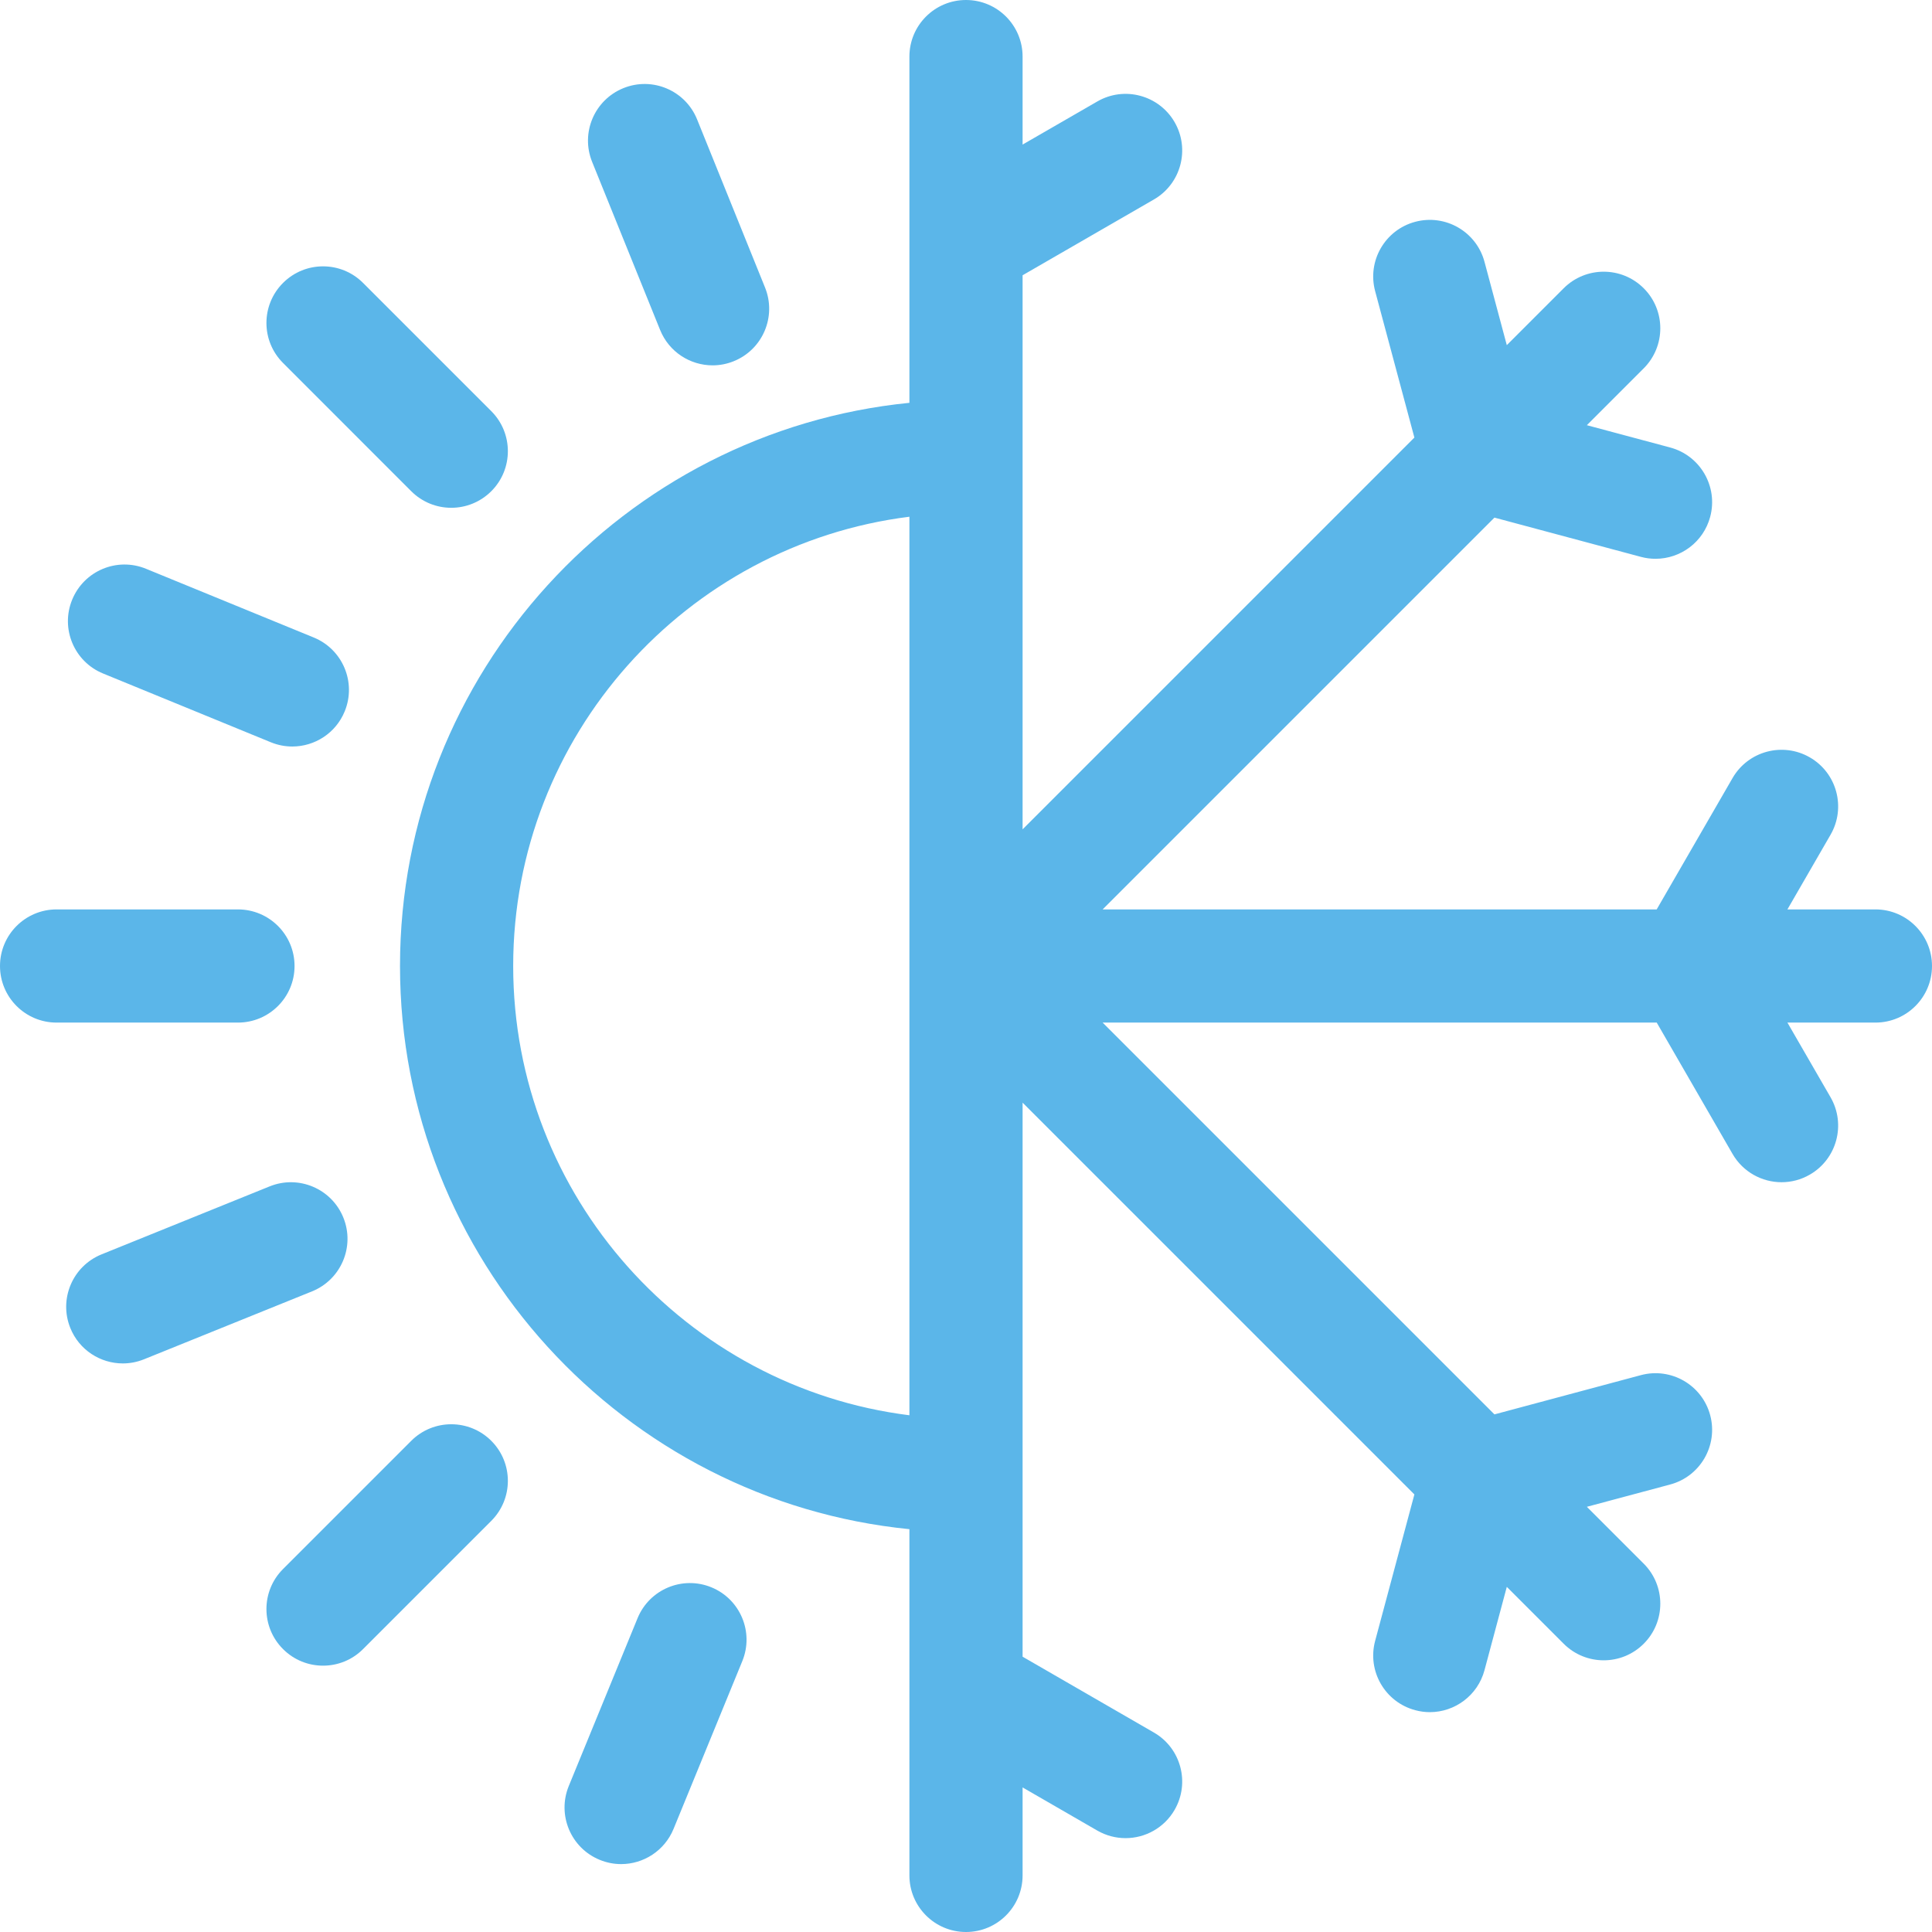 <svg xmlns="http://www.w3.org/2000/svg" width="48" height="48" viewBox="0 0 48 48" fill="none"><path d="M46.594 22.594H44.408L45.48 20.738C45.868 20.066 45.638 19.205 44.965 18.817C44.292 18.429 43.432 18.659 43.044 19.332L41.16 22.594H27.395L37.129 12.86L40.767 13.835C40.889 13.868 41.011 13.883 41.132 13.883C41.753 13.883 42.321 13.469 42.489 12.841C42.69 12.09 42.245 11.319 41.495 11.118L39.425 10.564L40.838 9.151C41.387 8.601 41.387 7.711 40.838 7.162C40.289 6.613 39.399 6.613 38.849 7.162L37.436 8.575L36.882 6.505C36.681 5.755 35.91 5.31 35.159 5.511C34.409 5.712 33.964 6.483 34.165 7.233L35.14 10.871L25.406 20.605V6.839L28.668 4.956C29.341 4.568 29.571 3.708 29.183 3.035C28.794 2.363 27.934 2.132 27.262 2.521L25.406 3.592V1.406C25.406 0.63 24.777 0 24 0C23.223 0 22.594 0.63 22.594 1.406V10.008C15.498 10.715 9.938 16.721 9.938 24C9.938 31.279 15.498 37.285 22.594 37.992V46.594C22.594 47.37 23.223 48 24 48C24.777 48 25.406 47.37 25.406 46.594V44.408L27.262 45.48C27.483 45.607 27.725 45.668 27.964 45.668C28.45 45.668 28.922 45.416 29.183 44.965C29.571 44.292 29.341 43.432 28.668 43.044L25.406 41.16V27.395L35.14 37.129L34.165 40.767C33.964 41.517 34.409 42.288 35.16 42.489C35.282 42.522 35.404 42.538 35.524 42.538C36.145 42.538 36.714 42.123 36.882 41.495L37.436 39.425L38.849 40.838C39.124 41.113 39.484 41.25 39.844 41.25C40.203 41.25 40.563 41.113 40.838 40.838C41.387 40.289 41.387 39.399 40.838 38.849L39.425 37.436L41.495 36.882C42.245 36.681 42.69 35.91 42.489 35.159C42.288 34.409 41.517 33.964 40.767 34.165L37.129 35.14L27.395 25.406H41.161L43.044 28.668C43.304 29.119 43.777 29.372 44.263 29.372C44.502 29.372 44.743 29.311 44.965 29.183C45.637 28.795 45.868 27.935 45.48 27.262L44.408 25.406H46.594C47.37 25.406 48 24.777 48 24C48 23.223 47.37 22.594 46.594 22.594ZM12.75 24C12.75 18.273 17.052 13.532 22.594 12.838V35.162C17.052 34.468 12.75 29.727 12.75 24Z" fill="#5BB6E9"></path><path d="M7.318 24C7.318 23.223 6.688 22.594 5.911 22.594H1.406C0.63 22.594 0 23.223 0 24C0 24.777 0.63 25.406 1.406 25.406H5.911C6.688 25.406 7.318 24.777 7.318 24Z" fill="#5BB6E9"></path><path d="M10.217 12.204C10.492 12.479 10.852 12.616 11.211 12.616C11.571 12.616 11.931 12.478 12.206 12.204C12.755 11.655 12.755 10.764 12.206 10.215L9.02 7.029C8.471 6.48 7.581 6.48 7.032 7.029C6.482 7.579 6.482 8.469 7.032 9.018L10.217 12.204Z" fill="#5BB6E9"></path><path d="M10.217 35.797L7.032 38.982C6.482 39.531 6.482 40.422 7.032 40.971C7.306 41.246 7.666 41.383 8.026 41.383C8.386 41.383 8.746 41.246 9.02 40.971L12.206 37.785C12.755 37.236 12.755 36.346 12.206 35.797C11.657 35.248 10.766 35.248 10.217 35.797Z" fill="#5BB6E9"></path><path d="M16.4 8.197C16.621 8.745 17.148 9.077 17.704 9.077C17.879 9.077 18.058 9.044 18.23 8.974C18.951 8.683 19.298 7.863 19.007 7.143L17.319 2.966C17.028 2.246 16.208 1.898 15.488 2.19C14.768 2.481 14.42 3.301 14.711 4.021L16.4 8.197Z" fill="#5BB6E9"></path><path d="M8.531 30.252C8.24 29.532 7.42 29.184 6.7 29.475L2.524 31.164C1.804 31.455 1.456 32.274 1.747 32.994C1.968 33.542 2.495 33.874 3.051 33.874C3.227 33.874 3.405 33.841 3.578 33.771L7.754 32.083C8.474 31.791 8.822 30.972 8.531 30.252Z" fill="#5BB6E9"></path><path d="M17.674 39.436C16.955 39.142 16.134 39.486 15.84 40.204L14.131 44.373C13.837 45.092 14.181 45.913 14.899 46.207C15.074 46.279 15.254 46.313 15.432 46.313C15.986 46.313 16.511 45.983 16.734 45.439L18.442 41.271C18.737 40.552 18.393 39.731 17.674 39.436Z" fill="#5BB6E9"></path><path d="M2.561 16.733L6.73 18.442C6.904 18.513 7.085 18.547 7.262 18.547C7.816 18.547 8.341 18.218 8.564 17.674C8.859 16.955 8.515 16.134 7.796 15.839L3.627 14.131C2.909 13.836 2.087 14.18 1.793 14.899C1.498 15.617 1.842 16.439 2.561 16.733Z" fill="#5BB6E9"></path></svg>